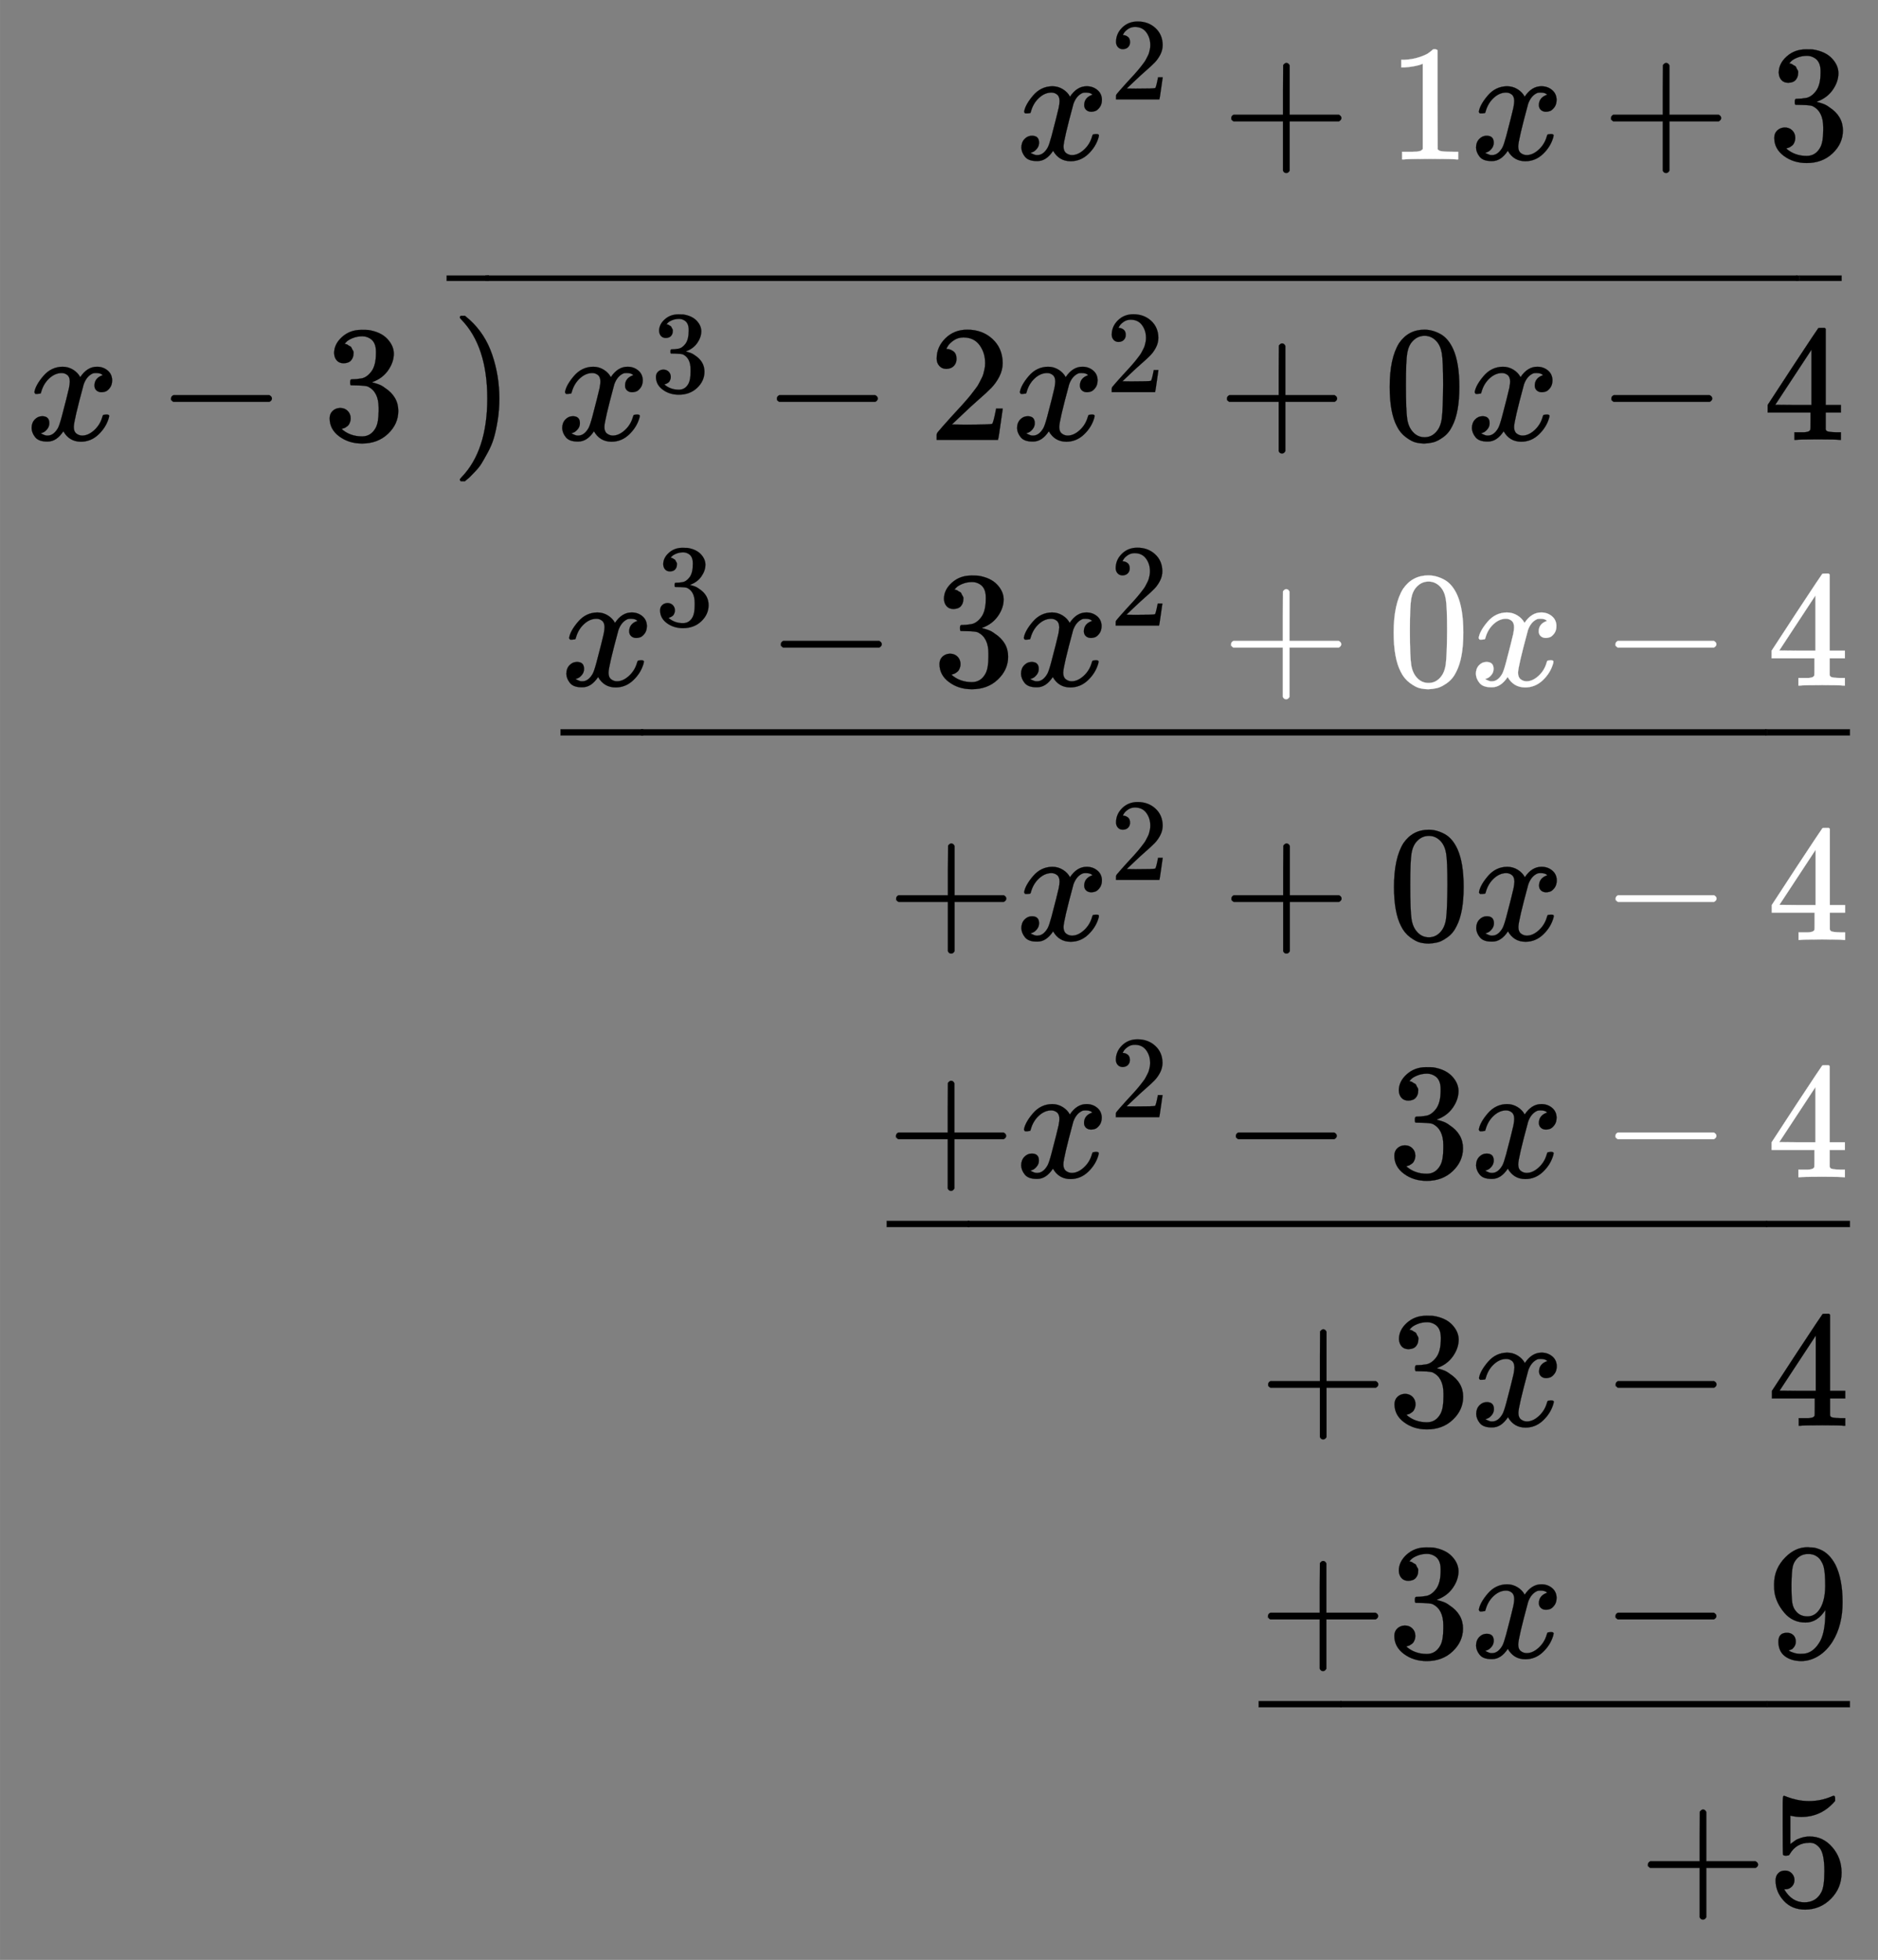<svg xmlns:xlink="http://www.w3.org/1999/xlink" width="26.371ex" height="27.509ex" style="vertical-align: -13.171ex;" viewBox="0 -6173.3 11354.1 11844.2" role="img" focusable="false" xmlns="http://www.w3.org/2000/svg" aria-labelledby="MathJax-SVG-1-Title"><rect x="0" y="-6173.3" width="11354.1" height="11844.2" fill="#808080" stroke="none"/><title id="MathJax-SVG-1-Title">StartLayout 1st Row  x squared plus 1 x plus 3 2nd Row  x minus 3 ModifyingAbove right parenthesis x cubed minus 2 x squared plus 0 x minus 4 With bar 3rd Row  ModifyingBelow x cubed minus 3 x squared plus 0 x minus 4 With bar 4th Row  plus x squared plus 0 x negative 4 5th Row  ModifyingBelow plus x squared minus 3 x negative 4 With bar 6th Row  plus 3 x minus 4 7th Row  ModifyingBelow plus 3 x minus 9 With bar 8th Row  plus 5 EndLayout</title><defs aria-hidden="true"><path stroke-width="1" id="E1-MJMATHI-78" d="M52 289Q59 331 106 386T222 442Q257 442 286 424T329 379Q371 442 430 442Q467 442 494 420T522 361Q522 332 508 314T481 292T458 288Q439 288 427 299T415 328Q415 374 465 391Q454 404 425 404Q412 404 406 402Q368 386 350 336Q290 115 290 78Q290 50 306 38T341 26Q378 26 414 59T463 140Q466 150 469 151T485 153H489Q504 153 504 145Q504 144 502 134Q486 77 440 33T333 -11Q263 -11 227 52Q186 -10 133 -10H127Q78 -10 57 16T35 71Q35 103 54 123T99 143Q142 143 142 101Q142 81 130 66T107 46T94 41L91 40Q91 39 97 36T113 29T132 26Q168 26 194 71Q203 87 217 139T245 247T261 313Q266 340 266 352Q266 380 251 392T217 404Q177 404 142 372T93 290Q91 281 88 280T72 278H58Q52 284 52 289Z"></path><path stroke-width="1" id="E1-MJMAIN-32" d="M109 429Q82 429 66 447T50 491Q50 562 103 614T235 666Q326 666 387 610T449 465Q449 422 429 383T381 315T301 241Q265 210 201 149L142 93L218 92Q375 92 385 97Q392 99 409 186V189H449V186Q448 183 436 95T421 3V0H50V19V31Q50 38 56 46T86 81Q115 113 136 137Q145 147 170 174T204 211T233 244T261 278T284 308T305 340T320 369T333 401T340 431T343 464Q343 527 309 573T212 619Q179 619 154 602T119 569T109 550Q109 549 114 549Q132 549 151 535T170 489Q170 464 154 447T109 429Z"></path><path stroke-width="1" id="E1-MJMAIN-2B" d="M56 237T56 250T70 270H369V420L370 570Q380 583 389 583Q402 583 409 568V270H707Q722 262 722 250T707 230H409V-68Q401 -82 391 -82H389H387Q375 -82 369 -68V230H70Q56 237 56 250Z"></path><path stroke-width="1" id="E1-MJMAIN-31" d="M213 578L200 573Q186 568 160 563T102 556H83V602H102Q149 604 189 617T245 641T273 663Q275 666 285 666Q294 666 302 660V361L303 61Q310 54 315 52T339 48T401 46H427V0H416Q395 3 257 3Q121 3 100 0H88V46H114Q136 46 152 46T177 47T193 50T201 52T207 57T213 61V578Z"></path><path stroke-width="1" id="E1-MJMAIN-33" d="M127 463Q100 463 85 480T69 524Q69 579 117 622T233 665Q268 665 277 664Q351 652 390 611T430 522Q430 470 396 421T302 350L299 348Q299 347 308 345T337 336T375 315Q457 262 457 175Q457 96 395 37T238 -22Q158 -22 100 21T42 130Q42 158 60 175T105 193Q133 193 151 175T169 130Q169 119 166 110T159 94T148 82T136 74T126 70T118 67L114 66Q165 21 238 21Q293 21 321 74Q338 107 338 175V195Q338 290 274 322Q259 328 213 329L171 330L168 332Q166 335 166 348Q166 366 174 366Q202 366 232 371Q266 376 294 413T322 525V533Q322 590 287 612Q265 626 240 626Q208 626 181 615T143 592T132 580H135Q138 579 143 578T153 573T165 566T175 555T183 540T186 520Q186 498 172 481T127 463Z"></path><path stroke-width="1" id="E1-MJMAIN-2212" d="M84 237T84 250T98 270H679Q694 262 694 250T679 230H98Q84 237 84 250Z"></path><path stroke-width="1" id="E1-MJMAIN-29" d="M60 749L64 750Q69 750 74 750H86L114 726Q208 641 251 514T294 250Q294 182 284 119T261 12T224 -76T186 -143T145 -194T113 -227T90 -246Q87 -249 86 -250H74Q66 -250 63 -250T58 -247T55 -238Q56 -237 66 -225Q221 -64 221 250T66 725Q56 737 55 738Q55 746 60 749Z"></path><path stroke-width="1" id="E1-MJMAIN-30" d="M96 585Q152 666 249 666Q297 666 345 640T423 548Q460 465 460 320Q460 165 417 83Q397 41 362 16T301 -15T250 -22Q224 -22 198 -16T137 16T82 83Q39 165 39 320Q39 494 96 585ZM321 597Q291 629 250 629Q208 629 178 597Q153 571 145 525T137 333Q137 175 145 125T181 46Q209 16 250 16Q290 16 318 46Q347 76 354 130T362 333Q362 478 354 524T321 597Z"></path><path stroke-width="1" id="E1-MJMAIN-34" d="M462 0Q444 3 333 3Q217 3 199 0H190V46H221Q241 46 248 46T265 48T279 53T286 61Q287 63 287 115V165H28V211L179 442Q332 674 334 675Q336 677 355 677H373L379 671V211H471V165H379V114Q379 73 379 66T385 54Q393 47 442 46H471V0H462ZM293 211V545L74 212L183 211H293Z"></path><path stroke-width="1" id="E1-MJMAIN-AF" d="M69 544V590H430V544H69Z"></path><path stroke-width="1" id="E1-MJMAIN-5F" d="M0 -62V-25H499V-62H0Z"></path><path stroke-width="1" id="E1-MJMAIN-2013" d="M0 248V285H499V248H0Z"></path><path stroke-width="1" id="E1-MJMAIN-39" d="M352 287Q304 211 232 211Q154 211 104 270T44 396Q42 412 42 436V444Q42 537 111 606Q171 666 243 666Q245 666 249 666T257 665H261Q273 665 286 663T323 651T370 619T413 560Q456 472 456 334Q456 194 396 97Q361 41 312 10T208 -22Q147 -22 108 7T68 93T121 149Q143 149 158 135T173 96Q173 78 164 65T148 49T135 44L131 43Q131 41 138 37T164 27T206 22H212Q272 22 313 86Q352 142 352 280V287ZM244 248Q292 248 321 297T351 430Q351 508 343 542Q341 552 337 562T323 588T293 615T246 625Q208 625 181 598Q160 576 154 546T147 441Q147 358 152 329T172 282Q197 248 244 248Z"></path><path stroke-width="1" id="E1-MJMAIN-35" d="M164 157Q164 133 148 117T109 101H102Q148 22 224 22Q294 22 326 82Q345 115 345 210Q345 313 318 349Q292 382 260 382H254Q176 382 136 314Q132 307 129 306T114 304Q97 304 95 310Q93 314 93 485V614Q93 664 98 664Q100 666 102 666Q103 666 123 658T178 642T253 634Q324 634 389 662Q397 666 402 666Q410 666 410 648V635Q328 538 205 538Q174 538 149 544L139 546V374Q158 388 169 396T205 412T256 420Q337 420 393 355T449 201Q449 109 385 44T229 -22Q148 -22 99 32T50 154Q50 178 61 192T84 210T107 214Q132 214 148 197T164 157Z"></path></defs><g stroke="currentColor" fill="currentColor" stroke-width="0" transform="matrix(1 0 0 -1 0 0)" aria-hidden="true"><g transform="translate(167,0)"><g transform="translate(-11,0)"><g transform="translate(5984,5210)"> <use xlink:href="#E1-MJMATHI-78" x="0" y="0"></use> <use transform="scale(0.707)" xlink:href="#E1-MJMAIN-32" x="809" y="513"></use> <use xlink:href="#E1-MJMAIN-2B" x="1248" y="0"></use><g transform="translate(2249,0)"><g fill="#FFFFFF" stroke="#FFFFFF"><g fill="#FFFFFF" stroke="#FFFFFF"><g fill="#FFFFFF" stroke="#FFFFFF"> <use xlink:href="#E1-MJMAIN-31"></use></g></g></g></g> <use xlink:href="#E1-MJMATHI-78" x="2749" y="0"></use> <use xlink:href="#E1-MJMAIN-2B" x="3544" y="0"></use> <use xlink:href="#E1-MJMAIN-33" x="4545" y="0"></use></g><g transform="translate(0,3515)"> <use xlink:href="#E1-MJMATHI-78" x="0" y="0"></use> <use xlink:href="#E1-MJMAIN-2212" x="794" y="0"></use> <use xlink:href="#E1-MJMAIN-33" x="1795" y="0"></use><g transform="translate(2545,0)"><g transform="translate(24,0)"> <use xlink:href="#E1-MJMAIN-29" x="0" y="0"></use><g transform="translate(639,0)"> <use xlink:href="#E1-MJMATHI-78" x="0" y="0"></use> <use transform="scale(0.707)" xlink:href="#E1-MJMAIN-33" x="809" y="408"></use></g> <use xlink:href="#E1-MJMAIN-2212" x="1888" y="0"></use> <use xlink:href="#E1-MJMAIN-32" x="2888" y="0"></use><g transform="translate(3389,0)"> <use xlink:href="#E1-MJMATHI-78" x="0" y="0"></use> <use transform="scale(0.707)" xlink:href="#E1-MJMAIN-32" x="809" y="408"></use></g> <use xlink:href="#E1-MJMAIN-2B" x="4637" y="0"></use> <use xlink:href="#E1-MJMAIN-30" x="5638" y="0"></use> <use xlink:href="#E1-MJMATHI-78" x="6139" y="0"></use> <use xlink:href="#E1-MJMAIN-2212" x="6933" y="0"></use> <use xlink:href="#E1-MJMAIN-34" x="7934" y="0"></use></g><g transform="translate(0,576)"> <use transform="scale(0.707)" xlink:href="#E1-MJMAIN-AF" x="-70" y="0"></use><g transform="translate(-1270.388,0) scale(31.045,1)"> <use transform="scale(0.707)" xlink:href="#E1-MJMAIN-AF"></use></g> <use transform="scale(0.707)" xlink:href="#E1-MJMAIN-AF" x="11498" y="0"></use></g></g></g><g transform="translate(3233,2030)"> <use xlink:href="#E1-MJMATHI-78" x="0" y="0"></use> <use transform="scale(0.707)" xlink:href="#E1-MJMAIN-33" x="809" y="513"></use> <use xlink:href="#E1-MJMAIN-2212" x="1248" y="0"></use> <use xlink:href="#E1-MJMAIN-33" x="2249" y="0"></use><g transform="translate(2749,0)"> <use xlink:href="#E1-MJMATHI-78" x="0" y="0"></use> <use transform="scale(0.707)" xlink:href="#E1-MJMAIN-32" x="809" y="513"></use></g><g transform="translate(3776,0)"><g fill="#FFFFFF" stroke="#FFFFFF"><g fill="#FFFFFF" stroke="#FFFFFF"><g fill="#FFFFFF" stroke="#FFFFFF"><g fill="#FFFFFF" stroke="#FFFFFF"></g></g><g fill="#FFFFFF" stroke="#FFFFFF" transform="translate(222,0)"> <use xlink:href="#E1-MJMAIN-2B"></use></g><g fill="#FFFFFF" stroke="#FFFFFF" transform="translate(1222,0)"> <use xlink:href="#E1-MJMAIN-30"></use></g><g fill="#FFFFFF" stroke="#FFFFFF" transform="translate(1723,0)"> <use xlink:href="#E1-MJMATHI-78"></use></g><g fill="#FFFFFF" stroke="#FFFFFF" transform="translate(2518,0)"> <use xlink:href="#E1-MJMAIN-2212"></use></g><g fill="#FFFFFF" stroke="#FFFFFF" transform="translate(3518,0)"> <use xlink:href="#E1-MJMAIN-34"></use></g></g></g></g><g transform="translate(0,-549)"> <use xlink:href="#E1-MJMAIN-2013"></use><g transform="translate(492.189,0) scale(13.623,1)"> <use xlink:href="#E1-MJMAIN-2013"></use></g> <use xlink:href="#E1-MJMAIN-2013" x="7296" y="0"></use></g></g><g transform="translate(5206,493)"> <use xlink:href="#E1-MJMAIN-2B" x="0" y="0"></use><g transform="translate(778,0)"> <use xlink:href="#E1-MJMATHI-78" x="0" y="0"></use> <use transform="scale(0.707)" xlink:href="#E1-MJMAIN-32" x="809" y="513"></use></g> <use xlink:href="#E1-MJMAIN-2B" x="2027" y="0"></use> <use xlink:href="#E1-MJMAIN-30" x="3027" y="0"></use> <use xlink:href="#E1-MJMATHI-78" x="3528" y="0"></use><g transform="translate(4100,0)"><g fill="#FFFFFF" stroke="#FFFFFF"><g fill="#FFFFFF" stroke="#FFFFFF"><g fill="#FFFFFF" stroke="#FFFFFF"><g fill="#FFFFFF" stroke="#FFFFFF"></g></g><g fill="#FFFFFF" stroke="#FFFFFF" transform="translate(222,0)"> <use xlink:href="#E1-MJMAIN-2212"></use></g><g fill="#FFFFFF" stroke="#FFFFFF" transform="translate(1222,0)"> <use xlink:href="#E1-MJMAIN-34"></use></g></g></g></g></g><g transform="translate(5205,-941)"> <use xlink:href="#E1-MJMAIN-2B" x="0" y="0"></use><g transform="translate(778,0)"> <use xlink:href="#E1-MJMATHI-78" x="0" y="0"></use> <use transform="scale(0.707)" xlink:href="#E1-MJMAIN-32" x="809" y="513"></use></g> <use xlink:href="#E1-MJMAIN-2212" x="2027" y="0"></use> <use xlink:href="#E1-MJMAIN-33" x="3027" y="0"></use> <use xlink:href="#E1-MJMATHI-78" x="3528" y="0"></use><g transform="translate(4100,0)"><g fill="#FFFFFF" stroke="#FFFFFF"><g fill="#FFFFFF" stroke="#FFFFFF"><g fill="#FFFFFF" stroke="#FFFFFF"><g fill="#FFFFFF" stroke="#FFFFFF"></g></g><g fill="#FFFFFF" stroke="#FFFFFF" transform="translate(222,0)"> <use xlink:href="#E1-MJMAIN-2212"></use></g><g fill="#FFFFFF" stroke="#FFFFFF" transform="translate(1222,0)"> <use xlink:href="#E1-MJMAIN-34"></use></g></g></g></g><g transform="translate(0,-549)"> <use xlink:href="#E1-MJMAIN-2013"></use><g transform="translate(494.164,0) scale(9.672,1)"> <use xlink:href="#E1-MJMAIN-2013"></use></g> <use xlink:href="#E1-MJMAIN-2013" x="5324" y="0"></use></g></g><g transform="translate(7455,-2443)"> <use xlink:href="#E1-MJMAIN-2B" x="0" y="0"></use> <use xlink:href="#E1-MJMAIN-33" x="778" y="0"></use> <use xlink:href="#E1-MJMATHI-78" x="1279" y="0"></use> <use xlink:href="#E1-MJMAIN-2212" x="2073" y="0"></use> <use xlink:href="#E1-MJMAIN-34" x="3074" y="0"></use></g><g transform="translate(7454,-3843)"> <use xlink:href="#E1-MJMAIN-2B" x="0" y="0"></use> <use xlink:href="#E1-MJMAIN-33" x="778" y="0"></use> <use xlink:href="#E1-MJMATHI-78" x="1279" y="0"></use> <use xlink:href="#E1-MJMAIN-2212" x="2073" y="0"></use> <use xlink:href="#E1-MJMAIN-39" x="3074" y="0"></use><g transform="translate(0,-549)"> <use xlink:href="#E1-MJMAIN-2013"></use><g transform="translate(496.418,0) scale(5.164,1)"> <use xlink:href="#E1-MJMAIN-2013"></use></g> <use xlink:href="#E1-MJMAIN-2013" x="3075" y="0"></use></g></g><g transform="translate(9751,-5345)"> <use xlink:href="#E1-MJMAIN-2B" x="0" y="0"></use> <use xlink:href="#E1-MJMAIN-35" x="778" y="0"></use></g></g></g></g></svg>